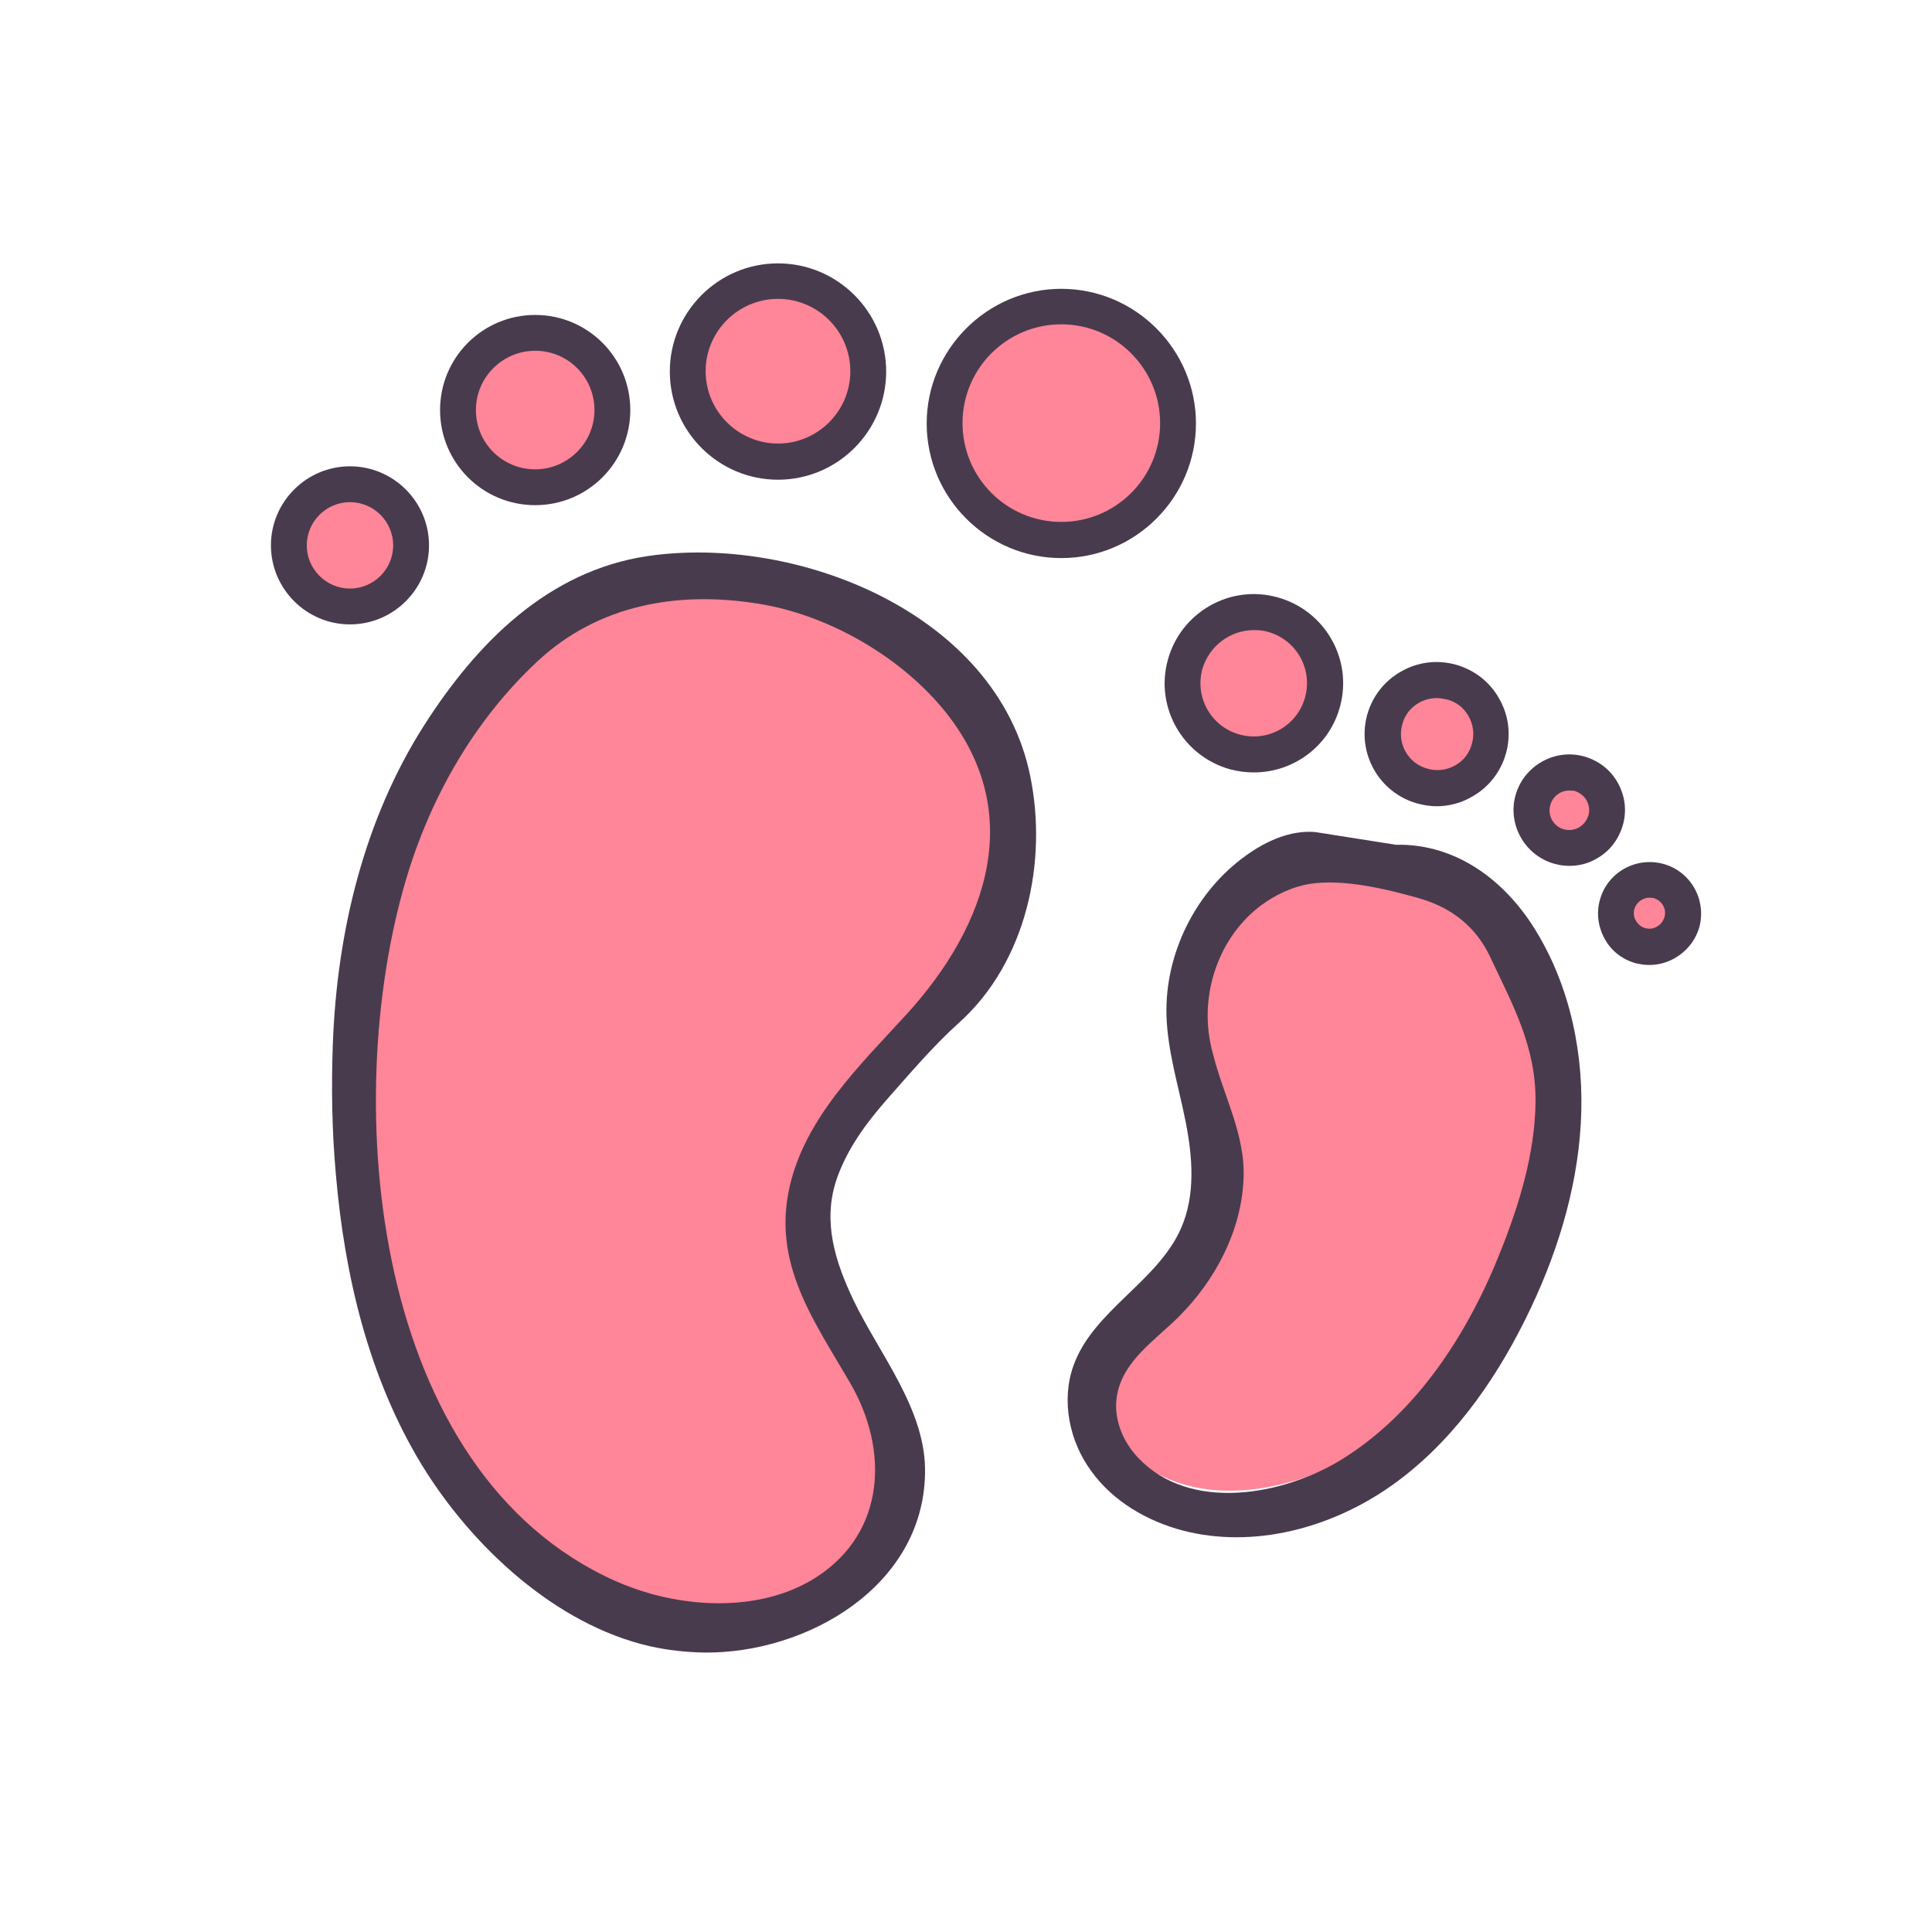 <?xml version="1.0" encoding="utf-8"?>
<!-- Uploaded to: SVG Repo, www.svgrepo.com, Generator: SVG Repo Mixer Tools -->
<svg width="800px" height="800px" viewBox="0 -56 1136 1136" class="icon"  version="1.1" xmlns="http://www.w3.org/2000/svg"><path d="M514.757 760.517c30.326 49.231 5.908 83.298 5.908 83.298-26.978 75.028-141.982 53.957-141.982 53.957-140.209-66.757-151.828-173.883-152.418-181.366 0-0.394 0-0.591-0.197-0.985-74.831-333.982 126.818-424.172 126.818-424.172 166.597-44.505 237.095 96.295 237.095 96.295 17.526 115.003-30.523 143.163-30.523 143.163-48.64 41.157-79.754 98.462-79.754 98.462s-28.357 28.751 35.052 131.348z" fill="#FF8598" /><path d="M414.129 915.692c-10.831-0.197-21.662-1.378-32.098-3.742-55.729-12.8-104.96-59.077-134.105-106.732-31.114-51.2-45.292-111.065-50.412-170.338-2.363-25.994-2.757-52.185-1.772-78.178 2.56-64.985 18.314-130.757 53.563-186.092 30.917-48.443 72.862-90.978 131.545-99.643 87.237-12.8 205.194 33.28 224.886 129.182 10.437 50.806-2.363 109.686-41.748 145.132-15.36 13.785-29.145 30.129-42.929 45.686-12.209 13.982-23.434 29.342-29.342 47.065-8.074 24.615-0.591 47.852 10.043 70.302 15.36 32.098 43.126 64.985 42.142 102.203-1.182 66.363-69.514 105.748-129.772 105.157z m-30.326-34.265c31.311 8.468 68.529 7.877 96.492-10.24 40.566-26.388 42.338-74.831 19.692-113.822-21.465-37.022-46.08-70.302-35.643-115.791 9.255-40.369 40.96-70.892 68.923-101.415 47.655-52.382 71.089-119.926 20.48-180.185-26.191-31.114-67.938-54.745-108.111-61.046-46.868-7.483-93.735 0.394-129.772 34.068-37.022 34.658-62.818 79.754-77.194 128.394-38.794 131.348-20.283 348.357 123.471 412.357 6.695 2.954 13.982 5.514 21.662 7.68zM490.338 638.228z" fill="#493B4E" /><path d="M719.951 467.495s-34.265 45.489-20.283 96.689c0 0 23.237 30.72 14.769 70.892s-10.043 45.883-34.855 65.969c-24.812 19.889-37.809 36.037-34.265 63.606 3.348 27.766 41.157 72.074 116.578 49.822 75.225-22.055 117.169-117.76 117.169-117.76s55.138-104.369 20.086-167.778c-35.052-63.606-14.769-66.56-108.308-79.951-0.197 0-12.209-14.178-70.892 18.511z" fill="#FF8598" /><path d="M820.775 440.714c35.052-0.788 63.803 20.677 81.723 49.625 21.071 33.871 29.342 75.028 26.978 114.806s-14.769 78.769-32.492 114.412c-18.905 38.203-44.702 74.24-79.754 98.658s-80.148 36.431-121.502 25.797c-21.071-5.514-41.157-17.132-53.957-34.855-12.997-17.526-17.92-41.551-10.634-62.031 11.618-32.689 49.625-49.428 63.409-81.132 8.468-19.495 6.695-41.748 2.56-62.622s-10.634-41.354-11.225-62.425c-0.985-36.431 17.329-73.058 47.065-94.129 11.815-8.468 25.994-14.769 40.369-13.588m-60.062 130.56c6.105 24.615 19.298 47.655 17.92 73.846-1.378 30.523-16.738 59.274-38.006 80.542-13.785 13.785-33.083 25.994-36.431 46.671-2.166 13.194 3.348 26.782 12.603 36.431 30.523 32.098 84.874 21.858 118.745 1.378 45.095-27.569 75.225-74.831 94.326-123.077 11.028-27.766 20.086-57.305 20.48-87.631 0.197-32.689-12.997-56.123-26.388-84.677-8.468-18.314-22.843-29.538-41.945-35.052-19.298-5.514-44.702-11.618-64.591-8.468-10.437 1.772-20.283 6.498-28.751 12.8-22.646 17.132-33.871 46.474-30.523 74.437 0.591 4.332 1.378 8.665 2.56 12.8z" fill="#493B4E" /><path d="M205.785 264.665m-36.037 0a36.037 36.037 0 1 0 72.074 0 36.037 36.037 0 1 0-72.074 0Z" fill="#FF8598" /><path d="M205.785 311.138c-25.6 0-46.474-20.874-46.474-46.474 0-25.6 20.874-46.474 46.474-46.474 25.6 0 46.474 20.874 46.474 46.474 0 25.6-20.874 46.474-46.474 46.474z m0-71.877c-13.982 0-25.403 11.422-25.403 25.403 0 13.982 11.422 25.403 25.403 25.403 13.982 0 25.403-11.422 25.403-25.403 0-13.982-11.422-25.403-25.403-25.403z" fill="#493B4E" /><path d="M314.683 185.108m-45.292 0a45.292 45.292 0 1 0 90.585 0 45.292 45.292 0 1 0-90.585 0Z" fill="#FF8598" /><path d="M314.683 241.034c-30.917 0-55.926-25.009-55.926-55.926s25.009-55.926 55.926-55.926 55.926 25.009 55.926 55.926-25.009 55.926-55.926 55.926z m0-90.782c-19.102 0-34.855 15.557-34.855 34.855s15.557 34.855 34.855 34.855c19.102 0 34.855-15.557 34.855-34.855s-15.557-34.855-34.855-34.855z" fill="#493B4E" /><path d="M457.452 162.265m-53.169 0a53.169 53.169 0 1 0 106.338 0 53.169 53.169 0 1 0-106.338 0Z" fill="#FF8598" /><path d="M457.452 226.068c-35.052 0-63.606-28.554-63.606-63.606s28.554-63.606 63.606-63.606c35.052 0 63.606 28.554 63.606 63.606s-28.554 63.606-63.606 63.606z m0-106.338c-23.434 0-42.535 19.102-42.535 42.535s19.102 42.535 42.535 42.535c23.434 0 42.535-19.102 42.535-42.535s-19.102-42.535-42.535-42.535z" fill="#493B4E" /><path d="M624.049 192.788m-68.726 0a68.726 68.726 0 1 0 137.452 0 68.726 68.726 0 1 0-137.452 0Z" fill="#FF8598" /><path d="M624.049 272.148c-43.717 0-79.163-35.643-79.163-79.163s35.643-79.163 79.163-79.163 79.163 35.643 79.163 79.163-35.446 79.163-79.163 79.163z m0-137.452c-32.098 0-58.092 25.994-58.092 58.092s25.994 58.092 58.092 58.092 58.092-25.994 58.092-58.092c0-31.902-25.994-58.092-58.092-58.092z" fill="#493B4E" /><path d="M726.401 386.296a41.945 41.945 0 1 0 22.005-80.952 41.945 41.945 0 1 0-22.005 80.952Z" fill="#FF8598" /><path d="M737.28 398.178c-4.529 0-9.255-0.591-13.785-1.772-27.963-7.68-44.505-36.431-36.825-64.394 7.68-27.963 36.431-44.505 64.394-36.825 27.963 7.68 44.505 36.431 36.825 64.394-6.302 23.237-27.372 38.597-50.609 38.597z m0-83.692c-13.785 0-26.388 9.255-30.326 23.04-4.529 16.738 5.317 33.871 22.055 38.4 16.738 4.529 33.871-5.317 38.4-22.055 4.529-16.738-5.317-33.871-22.055-38.4-2.56-0.788-5.317-0.985-8.074-0.985z" fill="#493B4E" /><path d="M836.484 406.324a31.705 31.705 0 1 0 16.633-61.189 31.705 31.705 0 1 0-16.633 61.189Z" fill="#FF8598" /><path d="M844.8 418.068c-3.742 0-7.483-0.591-11.225-1.575-22.449-6.105-35.84-29.342-29.735-51.988 2.954-10.831 10.043-20.086 19.889-25.6 9.846-5.711 21.268-7.089 32.098-4.135s20.086 10.043 25.6 19.889c5.711 9.846 7.089 21.268 4.135 32.098s-10.043 20.086-19.889 25.6c-6.302 3.742-13.588 5.711-20.874 5.711z m0-63.606c-3.742 0-7.286 0.985-10.437 2.757-4.923 2.757-8.468 7.286-9.846 12.8-3.151 11.225 3.545 23.04 14.966 25.994 5.514 1.575 11.225 0.788 16.148-1.969 4.923-2.757 8.468-7.286 9.846-12.8 1.575-5.514 0.788-11.225-1.969-16.148-2.757-4.923-7.286-8.468-12.8-9.846-2.166-0.394-4.135-0.788-5.908-0.788z" fill="#493B4E" /><path d="M916.944 441.844a22.252 22.252 0 1 0 11.674-42.946 22.252 22.252 0 1 0-11.674 42.946Z" fill="#FF8598" /><path d="M922.782 453.12c-2.954 0-5.711-0.394-8.665-1.182-17.329-4.726-27.766-22.843-23.04-40.172 4.726-17.329 22.843-27.766 40.172-23.04 8.468 2.363 15.557 7.68 19.889 15.36 4.332 7.68 5.514 16.345 3.151 24.812-2.363 8.468-7.68 15.557-15.36 19.889-4.923 2.954-10.437 4.332-16.148 4.332z m0-44.308c-5.12 0-9.846 3.348-11.225 8.665-1.772 6.105 1.969 12.603 8.074 14.178 2.954 0.788 6.105 0.394 8.862-1.182s4.529-4.135 5.514-7.089c0.788-2.954 0.394-6.105-1.182-8.862s-4.135-4.529-7.089-5.514c-0.985 0-1.969-0.197-2.954-0.197z" fill="#493B4E" /><path d="M964.715 500.024a19.692 19.692 0 1 0 10.331-38.006 19.692 19.692 0 1 0-10.331 38.006Z" fill="#FF8598" /><path d="M969.846 511.409c-2.56 0-5.317-0.394-7.877-0.985-7.877-2.166-14.375-7.089-18.314-14.178-3.938-7.089-5.12-15.163-2.954-23.04 4.332-16.148 21.071-25.6 37.218-21.268 16.148 4.332 25.6 21.071 21.268 37.218-3.742 13.194-16.148 22.252-29.342 22.252z m0-39.582c-3.938 0-7.68 2.757-8.862 6.695-0.591 2.363-0.394 4.923 0.985 6.892 1.182 2.166 3.151 3.742 5.514 4.332 2.363 0.591 4.726 0.394 6.892-0.985 2.166-1.182 3.545-3.151 4.332-5.514 1.378-4.923-1.575-9.846-6.498-11.225-0.788 0-1.575-0.197-2.363-0.197z" fill="#493B4E" /></svg>
